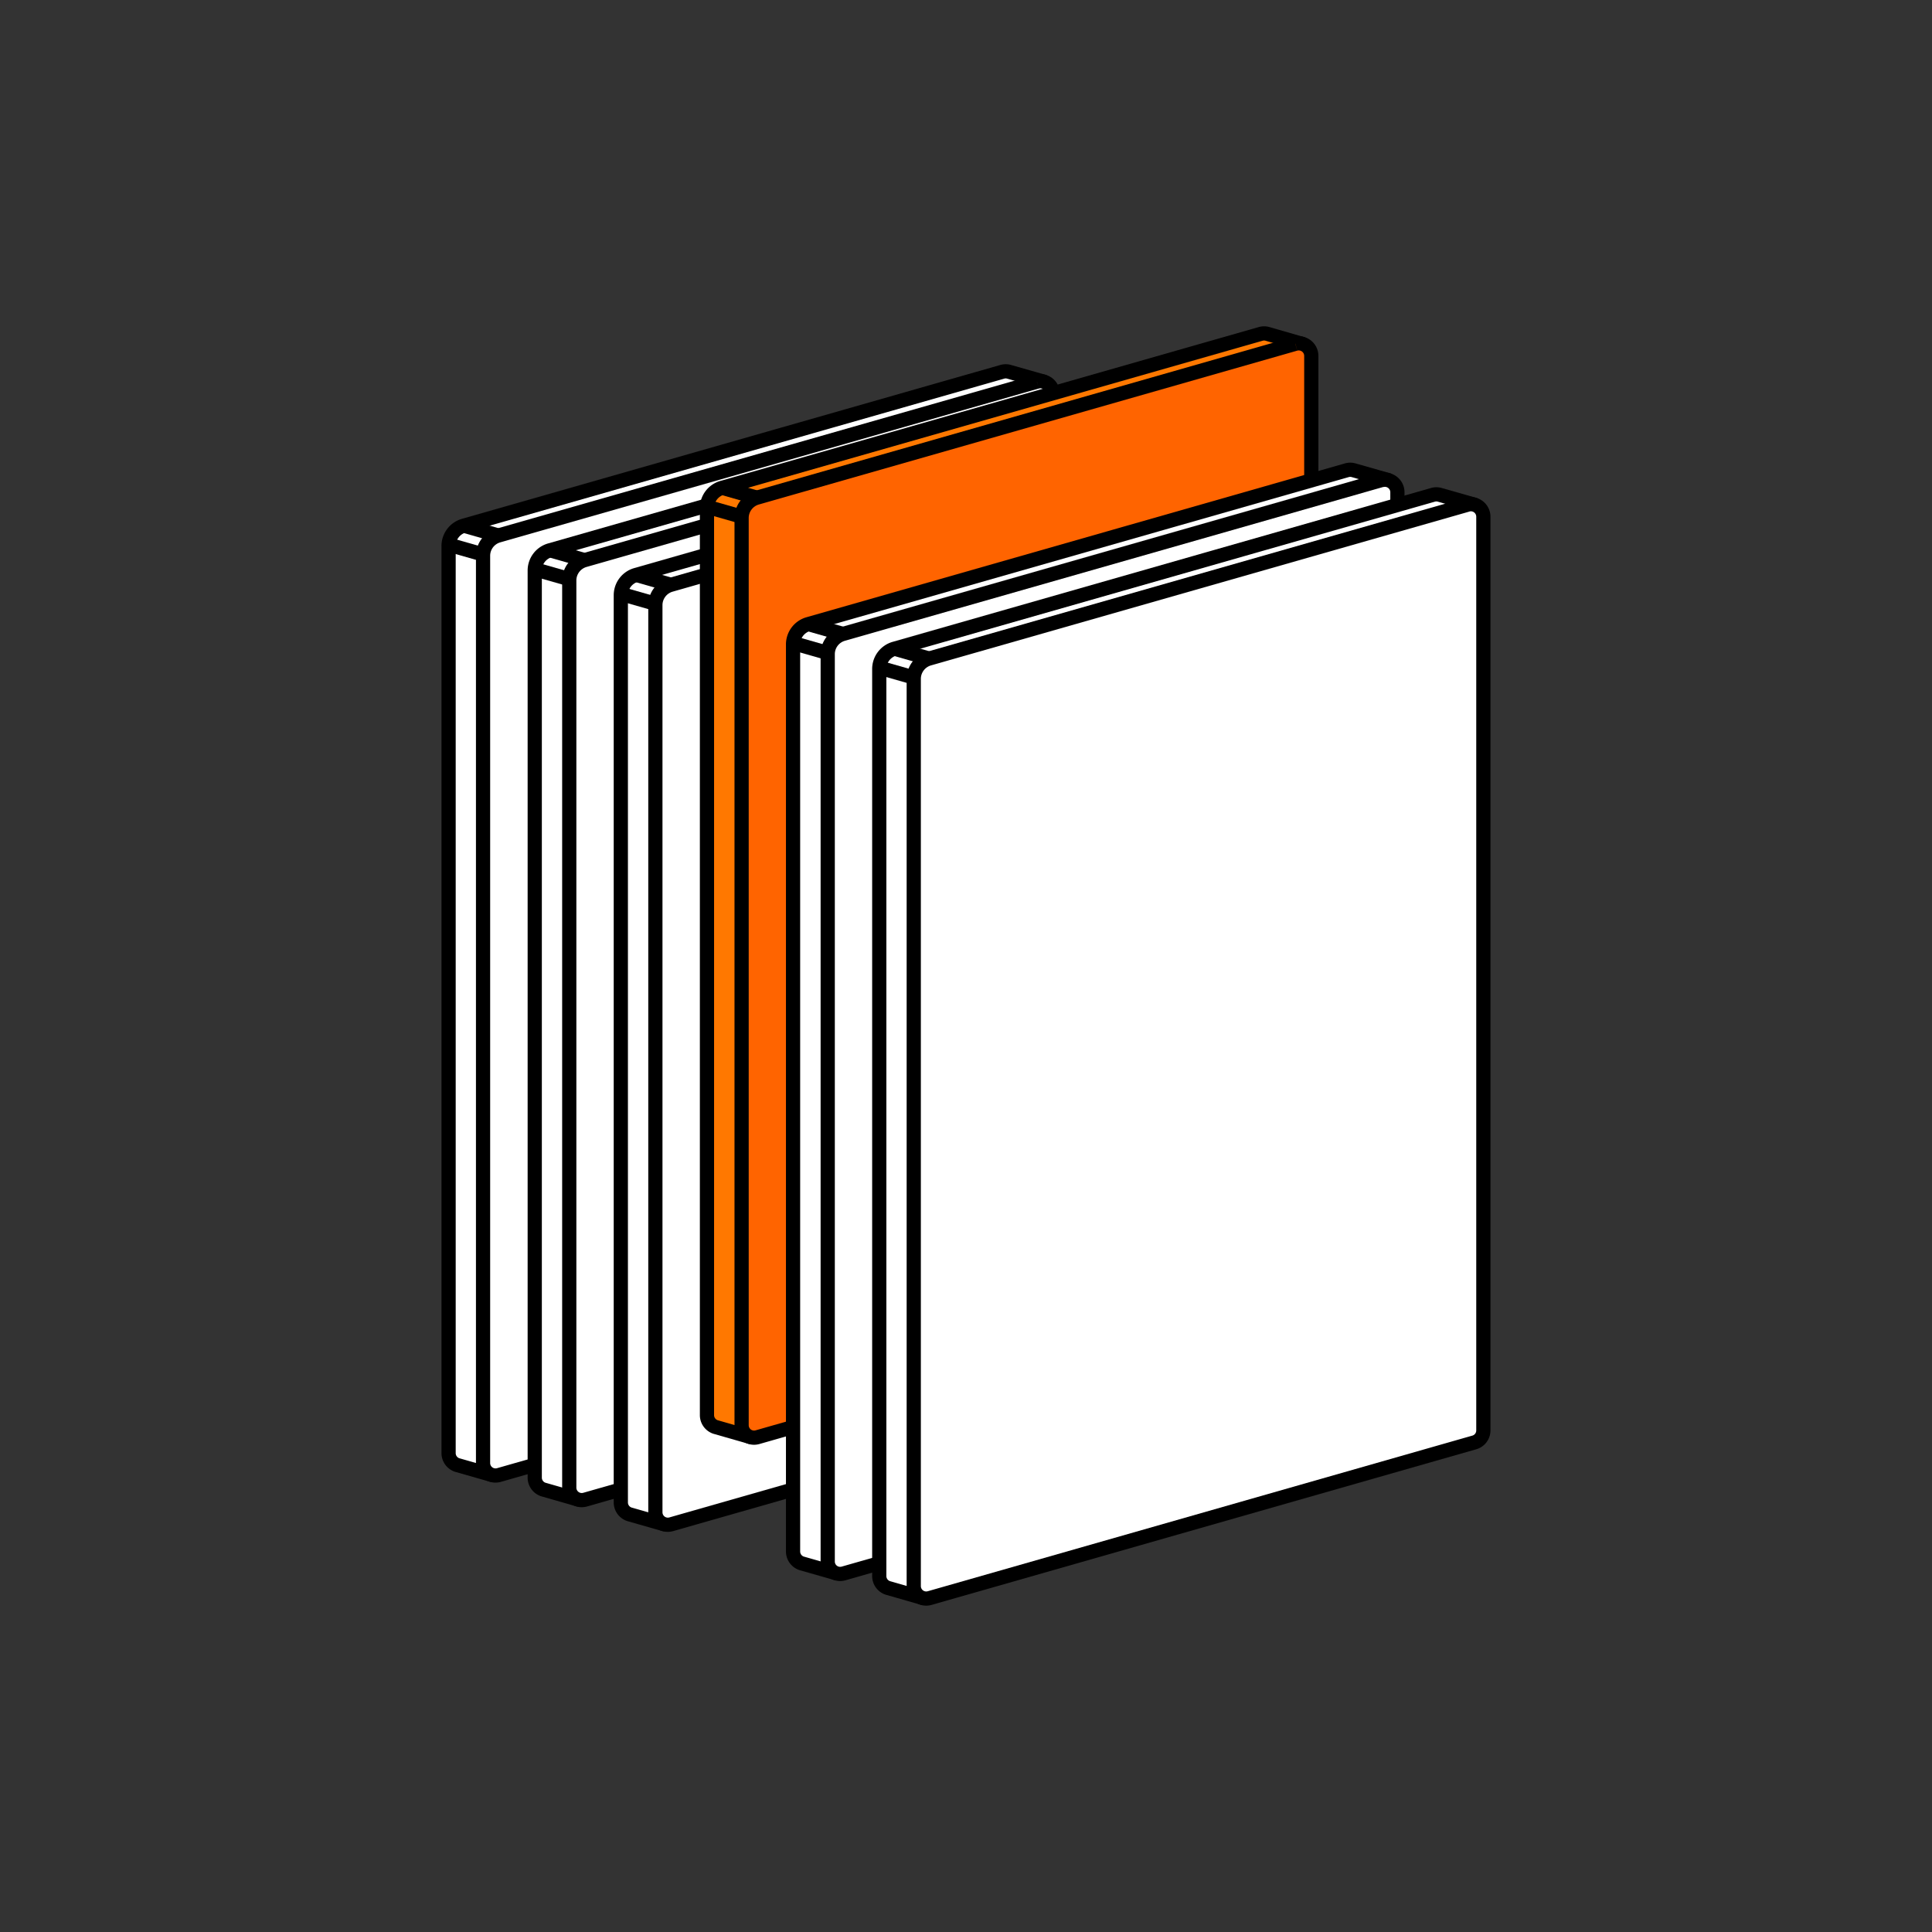 <svg xmlns="http://www.w3.org/2000/svg" xmlns:xlink="http://www.w3.org/1999/xlink" width="68" height="68" viewBox="0 0 68 68">
  <rect x="0" y="0" width="68" height="68" fill="#333333" stroke="none"/>
  <defs>
    <style>
      .cls-1, .cls-3 {
        fill: #fff;
      }

      .cls-1 {
        stroke: #707070;
      }

      .cls-2 {
        clip-path: url(#clip-path);
      }

      .cls-4 {
        fill: none;
        stroke: #000;
        stroke-linejoin: round;
        stroke-width: 0.5px;
      }

      .cls-5 {
        fill: #ff7800;
      }

      .cls-6 {
        fill: #ff6400;
      }
    </style>
    <clipPath id="clip-path">
      <rect id="사각형_9418" data-name="사각형 9418" class="cls-1" width="68" height="68" transform="translate(250 732)"/>
    </clipPath>
  </defs>
  <g id="works_icon_05" class="cls-2" transform="translate(-250 -732)">
    <g id="그룹_22162" data-name="그룹 22162" transform="translate(265.539 743.485)">
      <g id="그룹_22164" data-name="그룹 22164">
        <path id="패스_21181" data-name="패스 21181" class="cls-3" d="M19.974,1.6h0a.431.431,0,0,0-.231,0L.787,7.017a.743.743,0,0,0-.537.716V39.665a.441.441,0,0,0,.3.413l1.215.347.378-.722,17.841-5.1a.44.44,0,0,0,.318-.421V3.646l.888-1.7Z"/>
        <path id="패스_21182" data-name="패스 21182" class="cls-4" d="M19.974,1.6h0a.431.431,0,0,0-.231,0L.787,7.017a.743.743,0,0,0-.537.716V39.665a.441.441,0,0,0,.3.413l1.215.347.378-.722,17.841-5.1a.44.44,0,0,0,.318-.421V3.646l.888-1.7Z"/>
        <line id="선_163" data-name="선 163" class="cls-4" x2="1.215" y2="0.347" transform="translate(0.252 7.685)"/>
        <line id="선_164" data-name="선 164" class="cls-4" x2="1.215" y2="0.347" transform="translate(0.788 7.017)"/>
        <path id="패스_21183" data-name="패스 21183" class="cls-3" d="M20.958,1.949,2,7.364a.742.742,0,0,0-.537.713V40.009a.439.439,0,0,0,.438.439.46.46,0,0,0,.122-.017L21.2,34.953a.439.439,0,0,0,.318-.422V2.371a.441.441,0,0,0-.441-.439.467.467,0,0,0-.118.017"/>
        <path id="패스_21184" data-name="패스 21184" class="cls-4" d="M20.958,1.949,2,7.364a.742.742,0,0,0-.537.713V40.009a.439.439,0,0,0,.438.439.46.46,0,0,0,.122-.017L21.2,34.953a.439.439,0,0,0,.318-.422V2.371a.441.441,0,0,0-.441-.439.467.467,0,0,0-.118.017"/>
        <path id="패스_21185" data-name="패스 21185" class="cls-3" d="M23.009,2.466h0a.431.431,0,0,0-.231,0L3.819,7.883a.741.741,0,0,0-.537.713V40.528a.44.44,0,0,0,.3.412l1.215.348.377-.722,17.842-5.1a.438.438,0,0,0,.317-.422V4.512l.888-1.7Z"/>
        <path id="패스_21186" data-name="패스 21186" class="cls-4" d="M23.009,2.466h0a.431.431,0,0,0-.231,0L3.819,7.883a.741.741,0,0,0-.537.713V40.528a.44.44,0,0,0,.3.412l1.215.348.377-.722,17.842-5.1a.438.438,0,0,0,.317-.422V4.512l.888-1.7Z"/>
        <line id="선_165" data-name="선 165" class="cls-4" x2="1.215" y2="0.347" transform="translate(3.283 8.552)"/>
        <line id="선_166" data-name="선 166" class="cls-4" x2="1.215" y2="0.347" transform="translate(3.82 7.883)"/>
        <path id="패스_21187" data-name="패스 21187" class="cls-3" d="M23.99,2.815,5.035,8.23a.747.747,0,0,0-.538.713V40.875a.439.439,0,0,0,.438.439.474.474,0,0,0,.123-.017L24.23,35.82a.438.438,0,0,0,.319-.421V3.237a.44.44,0,0,0-.44-.439h0a.425.425,0,0,0-.118.016"/>
        <path id="패스_21188" data-name="패스 21188" class="cls-4" d="M23.99,2.815,5.035,8.23a.747.747,0,0,0-.538.713V40.875a.439.439,0,0,0,.438.439.474.474,0,0,0,.123-.017L24.23,35.82a.438.438,0,0,0,.319-.421V3.237a.44.44,0,0,0-.44-.439h0a.425.425,0,0,0-.118.016"/>
        <path id="패스_21189" data-name="패스 21189" class="cls-3" d="M26.036,3.332h0a.431.431,0,0,0-.231,0L6.85,8.751a.743.743,0,0,0-.538.712V41.4a.44.44,0,0,0,.3.413l1.215.347.378-.722,17.841-5.1a.441.441,0,0,0,.318-.422V5.378l.888-1.7Z"/>
        <path id="패스_21190" data-name="패스 21190" class="cls-4" d="M26.036,3.332h0a.431.431,0,0,0-.231,0L6.85,8.751a.743.743,0,0,0-.538.712V41.4a.44.44,0,0,0,.3.413l1.215.347.378-.722,17.841-5.1a.441.441,0,0,0,.318-.422V5.378l.888-1.7Z"/>
        <line id="선_167" data-name="선 167" class="cls-4" x2="1.215" y2="0.347" transform="translate(6.313 9.418)"/>
        <line id="선_168" data-name="선 168" class="cls-4" x2="1.215" y2="0.347" transform="translate(6.851 8.749)"/>
        <path id="패스_21191" data-name="패스 21191" class="cls-3" d="M27.02,3.681,8.065,9.1a.745.745,0,0,0-.537.713V41.742a.439.439,0,0,0,.438.439.461.461,0,0,0,.122-.017l19.173-5.478a.439.439,0,0,0,.318-.422V4.1a.44.44,0,0,0-.441-.439.467.467,0,0,0-.118.017"/>
        <path id="패스_21192" data-name="패스 21192" class="cls-4" d="M27.02,3.681,8.065,9.1a.745.745,0,0,0-.537.713V41.742a.439.439,0,0,0,.438.439.461.461,0,0,0,.122-.017l19.173-5.478a.439.439,0,0,0,.318-.422V4.1a.44.44,0,0,0-.441-.439.467.467,0,0,0-.118.017"/>
        <path id="패스_21193" data-name="패스 21193" class="cls-5" d="M29.068.266h0a.431.431,0,0,0-.231,0L9.882,5.683a.743.743,0,0,0-.538.713V38.328a.44.44,0,0,0,.3.412l1.215.348.378-.722,17.841-5.1a.44.44,0,0,0,.318-.422V2.316l.888-1.7Z"/>
        <path id="패스_21194" data-name="패스 21194" class="cls-4" d="M29.068.266h0a.431.431,0,0,0-.231,0L9.882,5.683a.743.743,0,0,0-.538.713V38.328a.44.44,0,0,0,.3.412l1.215.348.378-.722,17.841-5.1a.44.44,0,0,0,.318-.422V2.316l.888-1.7Z"/>
        <line id="선_169" data-name="선 169" class="cls-4" x2="1.215" y2="0.347" transform="translate(9.346 6.352)"/>
        <line id="선_170" data-name="선 170" class="cls-4" x2="1.215" y2="0.347" transform="translate(9.882 5.684)"/>
        <path id="패스_21195" data-name="패스 21195" class="cls-6" d="M30.052.616,11.1,6.032a.745.745,0,0,0-.537.713V38.677a.439.439,0,0,0,.438.439.46.46,0,0,0,.122-.017l19.173-5.478a.439.439,0,0,0,.318-.422V1.038a.441.441,0,0,0-.559-.422"/>
        <path id="패스_21196" data-name="패스 21196" class="cls-4" d="M30.052.616,11.1,6.032a.745.745,0,0,0-.537.713V38.677a.439.439,0,0,0,.438.439.46.46,0,0,0,.122-.017l19.173-5.478a.439.439,0,0,0,.318-.422V1.038a.441.441,0,0,0-.559-.422"/>
        <path id="패스_21197" data-name="패스 21197" class="cls-3" d="M32.1,5.065h0a.431.431,0,0,0-.231,0L12.912,10.481a.744.744,0,0,0-.538.713V43.126a.441.441,0,0,0,.3.413l1.216.347.377-.722L32.107,38.07a.439.439,0,0,0,.318-.422V7.11l.888-1.7Z"/>
        <path id="패스_21198" data-name="패스 21198" class="cls-4" d="M32.1,5.065h0a.431.431,0,0,0-.231,0L12.912,10.481a.744.744,0,0,0-.538.713V43.126a.441.441,0,0,0,.3.413l1.216.347.377-.722L32.107,38.07a.439.439,0,0,0,.318-.422V7.11l.888-1.7Z"/>
        <line id="선_171" data-name="선 171" class="cls-4" x2="1.215" y2="0.347" transform="translate(12.377 11.15)"/>
        <line id="선_172" data-name="선 172" class="cls-4" x2="1.215" y2="0.347" transform="translate(12.914 10.481)"/>
        <path id="패스_21199" data-name="패스 21199" class="cls-3" d="M33.084,5.413,14.131,10.828a.742.742,0,0,0-.537.713V43.473a.437.437,0,0,0,.436.439.468.468,0,0,0,.123-.017l19.174-5.478a.439.439,0,0,0,.318-.422V5.835A.441.441,0,0,0,33.2,5.4a.467.467,0,0,0-.118.017"/>
        <path id="패스_21200" data-name="패스 21200" class="cls-4" d="M33.084,5.413,14.131,10.828a.742.742,0,0,0-.537.713V43.473a.437.437,0,0,0,.436.439.468.468,0,0,0,.123-.017l19.174-5.478a.439.439,0,0,0,.318-.422V5.835A.441.441,0,0,0,33.2,5.4a.467.467,0,0,0-.118.017"/>
        <path id="패스_21201" data-name="패스 21201" class="cls-3" d="M35.132,5.93h0a.431.431,0,0,0-.231,0L15.946,11.347a.743.743,0,0,0-.538.713V43.992a.44.44,0,0,0,.3.412l1.215.348.378-.722,17.841-5.1a.44.44,0,0,0,.318-.422V7.976l.888-1.7Z"/>
        <path id="패스_21202" data-name="패스 21202" class="cls-4" d="M35.132,5.93h0a.431.431,0,0,0-.231,0L15.946,11.347a.743.743,0,0,0-.538.713V43.992a.44.44,0,0,0,.3.412l1.215.348.378-.722,17.841-5.1a.44.44,0,0,0,.318-.422V7.976l.888-1.7Z"/>
        <line id="선_173" data-name="선 173" class="cls-4" x2="1.215" y2="0.347" transform="translate(15.41 12.015)"/>
        <line id="선_174" data-name="선 174" class="cls-4" x2="1.215" y2="0.347" transform="translate(15.945 11.347)"/>
        <path id="패스_21203" data-name="패스 21203" class="cls-3" d="M36.114,6.279,17.159,11.695a.745.745,0,0,0-.537.713V44.34a.439.439,0,0,0,.438.439.461.461,0,0,0,.122-.017l19.17-5.478a.438.438,0,0,0,.318-.421V6.7a.44.44,0,0,0-.44-.439.468.468,0,0,0-.119.017"/>
        <path id="패스_21204" data-name="패스 21204" class="cls-4" d="M36.114,6.279,17.159,11.695a.745.745,0,0,0-.537.713V44.34a.439.439,0,0,0,.438.439.461.461,0,0,0,.122-.017l19.17-5.478a.438.438,0,0,0,.318-.421V6.7a.44.44,0,0,0-.44-.439.468.468,0,0,0-.119.017"/>
      </g>
    </g>
  </g>
</svg>
